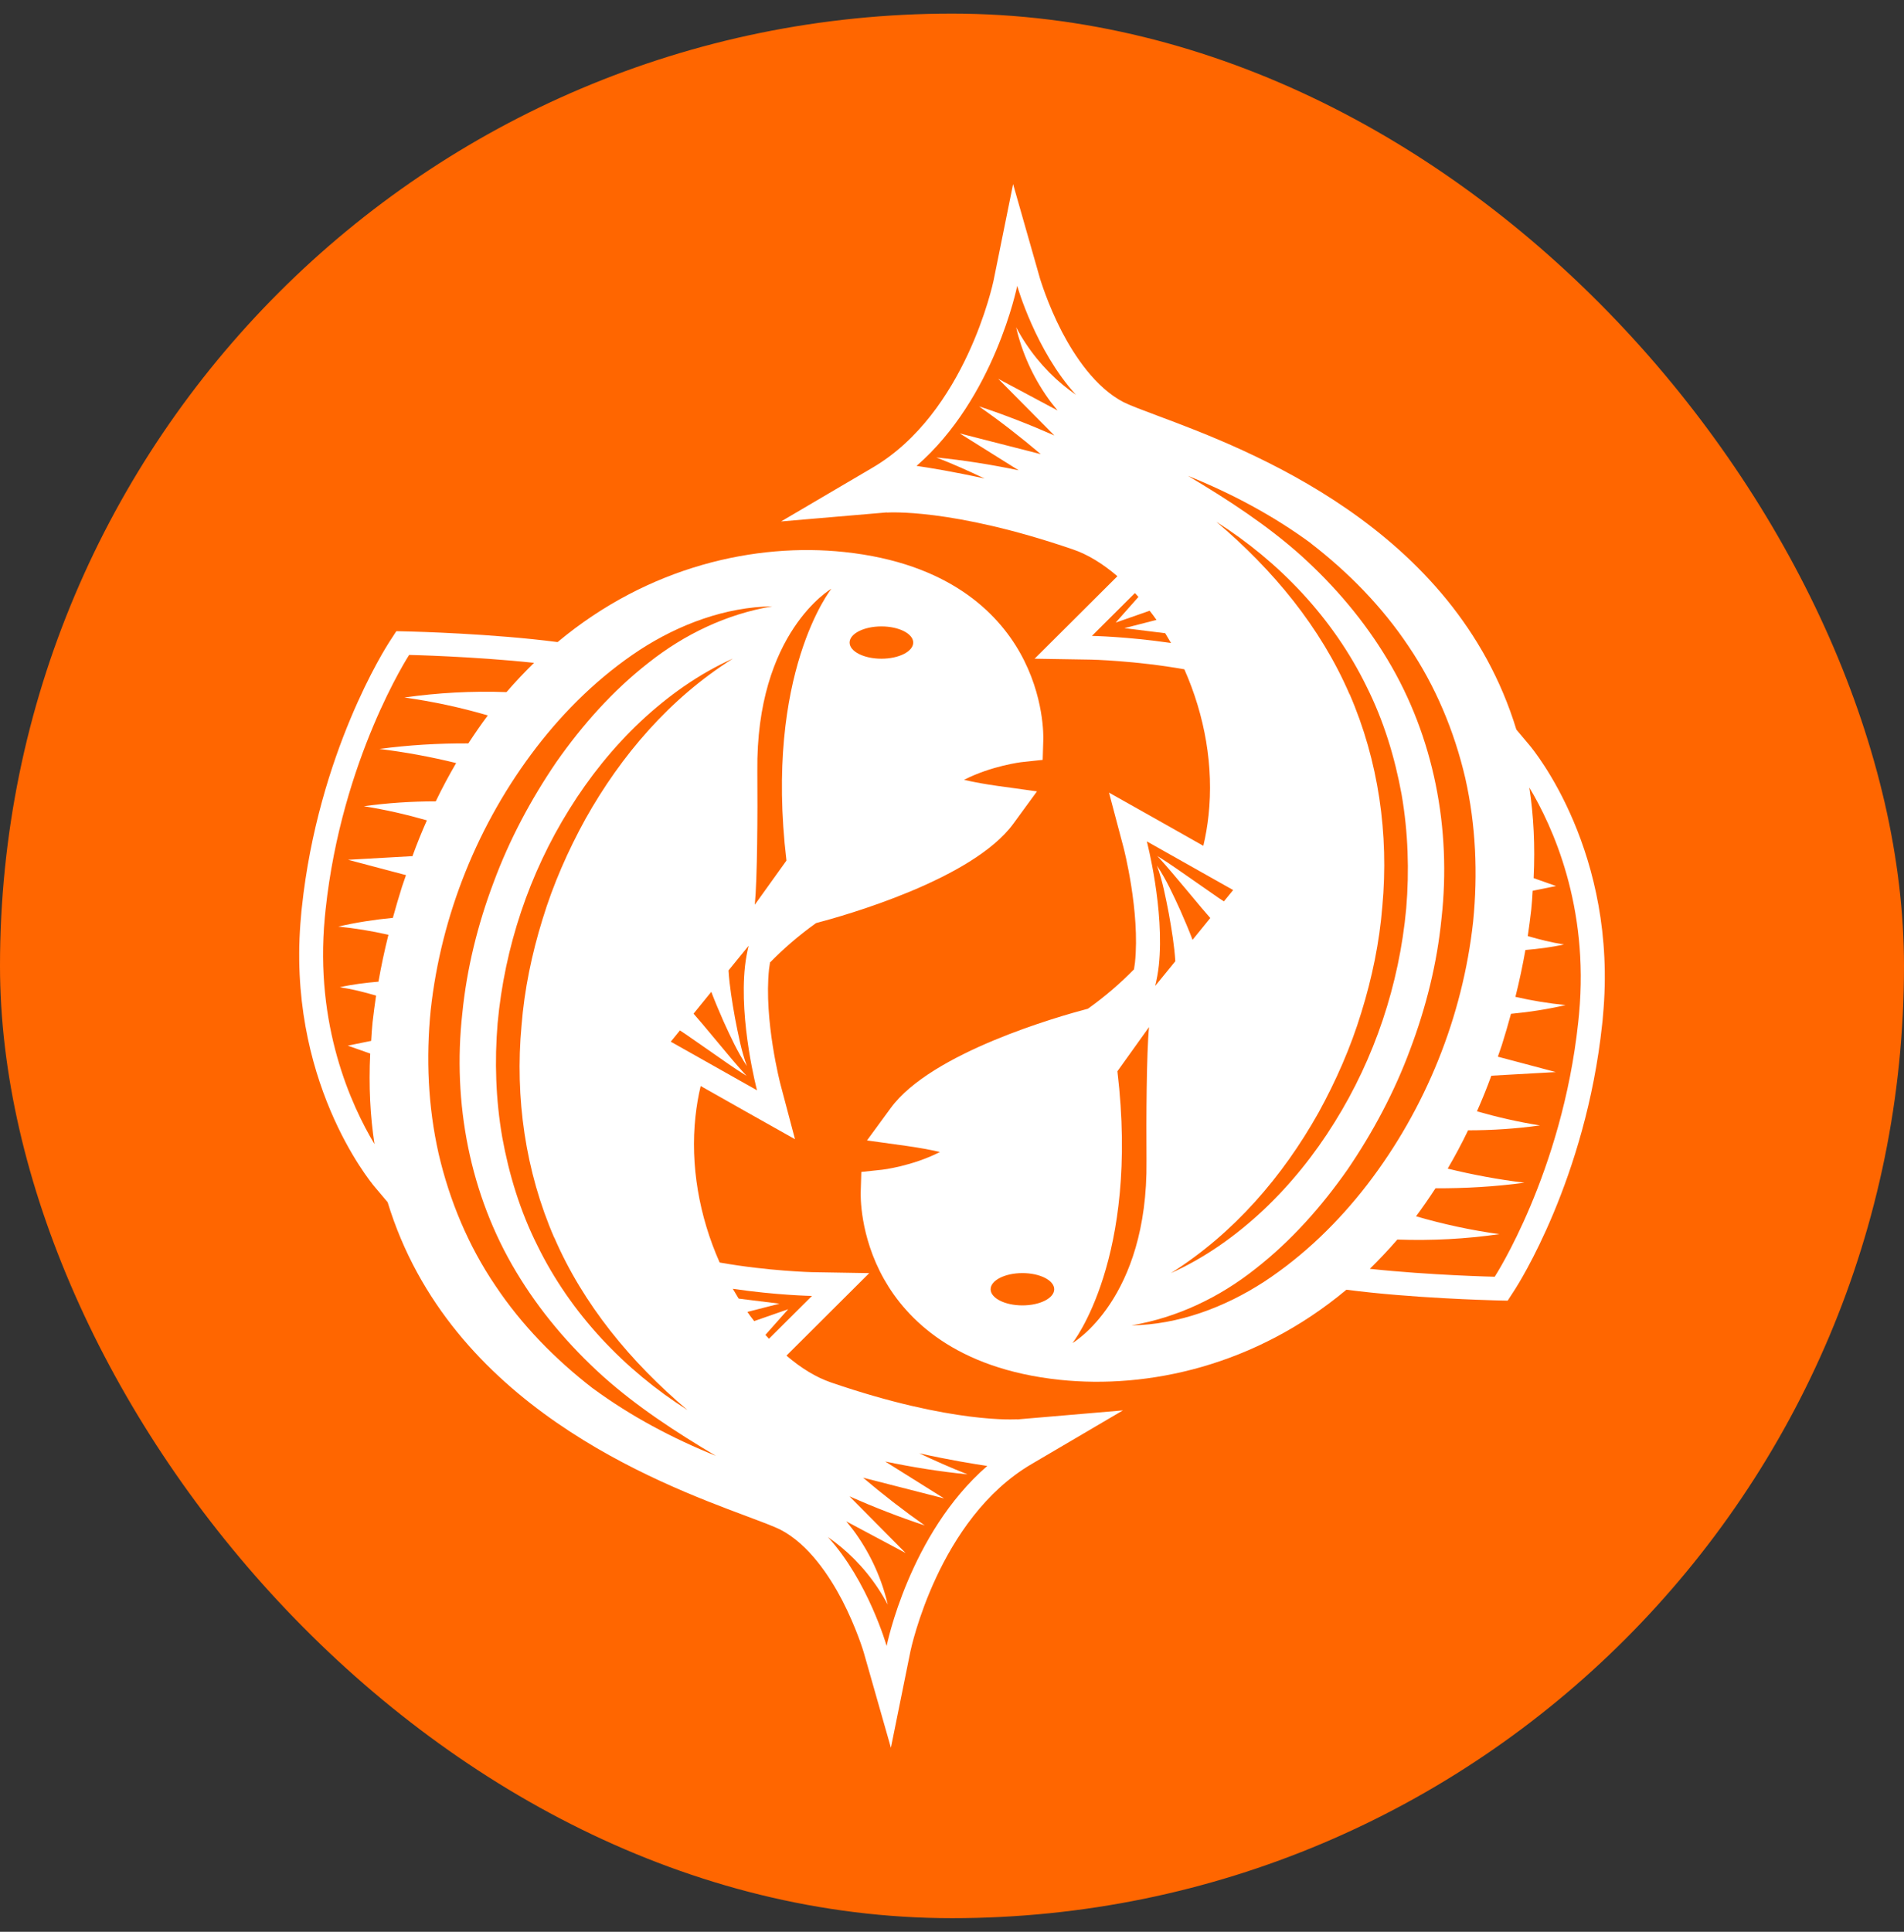 <svg width="70" height="71" viewBox="0 0 70 71" fill="none" xmlns="http://www.w3.org/2000/svg">
<rect x="0" y="0" width="70" height="71" fill="#333333" stroke="none"/>
<rect y="0.5" width="70" height="70" rx="35" fill="#FF6600"/>
<path fill-rule="evenodd" clip-rule="evenodd" d="M37.386 52.163C37.386 52.163 35.023 52.343 30.56 50.813C30.008 50.627 29.449 50.283 28.914 49.824L30.479 48.264L31.957 46.792L29.874 46.757C29.874 46.757 28.262 46.722 26.458 46.402C25.696 44.686 25.376 42.812 25.568 41.038C25.609 40.654 25.673 40.281 25.76 39.915L27.407 40.846L29.228 41.87L28.693 39.851C28.693 39.851 28.076 37.483 28.274 35.615C28.285 35.533 28.297 35.452 28.309 35.376C28.809 34.864 29.373 34.376 30.002 33.927C31.067 33.648 35.756 32.322 37.252 30.279L38.124 29.086L36.658 28.883C36.245 28.825 35.815 28.749 35.442 28.662C36.455 28.144 37.554 28.01 37.572 28.01L38.334 27.928L38.357 27.166C38.357 27.102 38.404 25.59 37.496 23.983C36.67 22.523 34.883 20.696 31.043 20.289C27.802 19.945 23.857 20.795 20.5 23.599C18.08 23.285 15.229 23.215 15.066 23.21L14.571 23.198L14.303 23.611C14.199 23.774 11.702 27.661 11.097 33.357C11.086 33.456 11.074 33.555 11.068 33.66C10.504 39.67 13.623 43.435 13.756 43.598L14.251 44.185C16.526 51.633 24.142 54.49 27.43 55.718C27.977 55.922 28.454 56.102 28.687 56.218C29.728 56.754 30.496 57.923 30.962 58.813C31.491 59.837 31.759 60.739 31.759 60.745L32.754 64.236L33.475 60.675C33.487 60.629 34.494 55.817 37.927 53.809L41.284 51.837L37.397 52.169L37.386 52.163ZM32.405 23.023C33.051 23.023 33.574 23.291 33.574 23.617C33.574 23.943 33.051 24.21 32.405 24.21C31.759 24.21 31.235 23.943 31.235 23.617C31.235 23.291 31.759 23.023 32.405 23.023ZM24.666 38.28L24.998 37.872C25.126 37.954 25.254 38.041 25.376 38.128L26.063 38.605C26.522 38.92 26.97 39.251 27.447 39.542C27.069 39.135 26.72 38.705 26.359 38.274L25.824 37.634C25.713 37.506 25.609 37.384 25.498 37.256L26.15 36.453C26.29 36.825 26.447 37.186 26.604 37.547C26.86 38.105 27.116 38.669 27.459 39.182C27.25 38.611 27.139 38.012 27.023 37.419C26.918 36.831 26.819 36.237 26.784 35.667L27.523 34.76C27.465 34.998 27.418 35.254 27.389 35.516C27.168 37.564 27.831 40.072 27.831 40.072L24.66 38.285L24.666 38.28ZM20.378 45.483C21.437 47.938 23.188 50.062 25.277 51.825C22.973 50.365 20.983 48.288 19.755 45.774C19.127 44.523 18.714 43.173 18.464 41.794C18.225 40.409 18.178 39.001 18.295 37.605C18.551 34.818 19.459 32.1 20.931 29.744C21.664 28.563 22.542 27.469 23.549 26.52C24.556 25.578 25.696 24.763 26.947 24.205C24.625 25.665 22.833 27.766 21.524 30.099C20.878 31.274 20.337 32.502 19.947 33.782C19.552 35.056 19.278 36.371 19.174 37.692C18.929 40.34 19.313 43.045 20.378 45.495V45.483ZM30.566 21.639C30.566 21.639 28.093 24.728 28.914 31.629L27.75 33.252C27.843 32.304 27.855 29.907 27.843 28.348C27.785 23.239 30.566 21.639 30.566 21.639ZM15.17 31.466L12.796 31.6L14.926 32.164C14.879 32.31 14.827 32.444 14.78 32.589C14.658 32.973 14.548 33.357 14.443 33.735C13.762 33.799 13.093 33.904 12.436 34.055C13.064 34.119 13.675 34.218 14.28 34.358C14.135 34.94 14.012 35.516 13.914 36.08C13.436 36.121 12.959 36.179 12.494 36.284C12.953 36.354 13.39 36.464 13.826 36.592C13.78 36.918 13.733 37.244 13.698 37.564C13.675 37.803 13.658 38.024 13.646 38.256L12.785 38.431L13.611 38.722C13.553 39.915 13.611 41.02 13.768 42.05C12.913 40.625 11.569 37.692 11.941 33.724C11.953 33.625 11.959 33.532 11.97 33.433C12.564 27.882 15.042 24.071 15.042 24.071C15.042 24.071 17.399 24.123 19.633 24.362C19.29 24.699 18.952 25.054 18.621 25.438C17.352 25.392 16.095 25.462 14.868 25.636C15.915 25.782 16.939 26.003 17.934 26.294C17.69 26.619 17.451 26.968 17.218 27.323C16.119 27.318 15.025 27.382 13.948 27.527C14.903 27.643 15.845 27.818 16.77 28.045C16.509 28.493 16.258 28.958 16.02 29.453C15.13 29.453 14.245 29.511 13.378 29.633C14.164 29.756 14.943 29.936 15.694 30.151C15.508 30.57 15.333 31.001 15.17 31.449V31.466ZM21.803 51.034C20.43 49.975 19.185 48.712 18.208 47.246C17.218 45.786 16.526 44.127 16.125 42.399C15.735 40.671 15.659 38.885 15.834 37.128C16.218 33.619 17.585 30.25 19.715 27.475C20.779 26.09 22.054 24.851 23.514 23.89C24.974 22.942 26.679 22.308 28.396 22.285C26.703 22.57 25.155 23.32 23.846 24.356C22.525 25.386 21.408 26.648 20.453 28.01C19.517 29.383 18.725 30.867 18.149 32.426C17.562 33.98 17.16 35.603 16.997 37.244C16.631 40.526 17.271 43.912 18.981 46.752C19.831 48.171 20.913 49.451 22.164 50.58C23.421 51.703 24.846 52.634 26.319 53.507C24.73 52.867 23.2 52.058 21.798 51.028L21.803 51.034ZM28.274 49.207C28.227 49.16 28.181 49.108 28.14 49.062L28.978 48.119L27.727 48.555C27.639 48.445 27.558 48.334 27.477 48.218L28.658 47.915L27.157 47.729C27.087 47.613 27.011 47.49 26.941 47.368C28.559 47.607 29.851 47.63 29.851 47.63L28.274 49.201V49.207ZM32.597 60.495C32.597 60.495 31.916 58.109 30.438 56.492C30.607 56.608 30.764 56.73 30.921 56.858C31.608 57.428 32.201 58.15 32.638 58.976C32.428 58.063 32.032 57.167 31.462 56.364C31.352 56.207 31.23 56.061 31.113 55.916L33.295 57.079L31.23 54.996C32.143 55.398 33.068 55.759 33.999 56.067C33.214 55.514 32.457 54.926 31.73 54.31L34.709 55.072L32.544 53.716C33.551 53.926 34.563 54.089 35.57 54.188C34.965 53.949 34.371 53.687 33.795 53.414C34.953 53.67 35.826 53.809 36.297 53.879C33.423 56.37 32.597 60.495 32.597 60.495Z" fill="white"/>
<path fill-rule="evenodd" clip-rule="evenodd" d="M32.609 18.839C32.609 18.839 34.971 18.659 39.434 20.189C39.987 20.375 40.545 20.718 41.081 21.178L39.515 22.738L38.037 24.21L40.12 24.244C40.12 24.244 41.732 24.279 43.542 24.599C44.304 26.316 44.624 28.189 44.432 29.964C44.391 30.348 44.327 30.721 44.24 31.087L42.593 30.156L40.772 29.132L41.307 31.151C41.307 31.151 41.924 33.519 41.726 35.387C41.715 35.468 41.703 35.55 41.691 35.626C41.191 36.138 40.627 36.626 39.998 37.074C38.933 37.354 34.244 38.68 32.748 40.723L31.875 41.915L33.342 42.119C33.755 42.177 34.185 42.253 34.558 42.34C33.545 42.858 32.446 42.992 32.428 42.992L31.666 43.073L31.643 43.836C31.643 43.9 31.596 45.412 32.504 47.018C33.33 48.479 35.117 50.306 38.957 50.713C42.198 51.056 46.143 50.207 49.5 47.402C51.92 47.717 54.772 47.786 54.934 47.792L55.429 47.804L55.697 47.391C55.801 47.228 58.297 43.341 58.903 37.645C58.914 37.546 58.926 37.447 58.932 37.342C59.496 31.331 56.377 27.567 56.244 27.404L55.749 26.816C53.474 19.369 45.858 16.512 42.57 15.284C42.023 15.08 41.546 14.9 41.313 14.784C40.272 14.248 39.504 13.079 39.038 12.188C38.509 11.164 38.247 10.263 38.241 10.257L37.246 6.766L36.525 10.327C36.513 10.373 35.506 15.185 32.073 17.192L28.716 19.165L32.603 18.833L32.609 18.839ZM37.589 47.978C36.944 47.978 36.42 47.711 36.42 47.385C36.42 47.059 36.944 46.791 37.589 46.791C38.235 46.791 38.759 47.059 38.759 47.385C38.759 47.711 38.235 47.978 37.589 47.978ZM45.328 32.722L44.996 33.129C44.868 33.048 44.74 32.961 44.618 32.873L43.932 32.396C43.472 32.082 43.024 31.75 42.547 31.459C42.925 31.867 43.274 32.297 43.635 32.722L44.17 33.362C44.281 33.49 44.385 33.612 44.496 33.74L43.844 34.543C43.705 34.171 43.547 33.81 43.39 33.45C43.134 32.891 42.878 32.327 42.535 31.814C42.745 32.385 42.855 32.984 42.971 33.578C43.076 34.165 43.175 34.759 43.21 35.329L42.471 36.236C42.529 35.998 42.576 35.742 42.605 35.48C42.82 33.432 42.163 30.924 42.163 30.924L45.334 32.711L45.328 32.722ZM49.616 25.519C48.557 23.063 46.806 20.94 44.717 19.177C47.021 20.637 49.011 22.714 50.239 25.228C50.867 26.479 51.28 27.829 51.531 29.208C51.769 30.587 51.816 32.001 51.699 33.391C51.443 36.178 50.536 38.896 49.063 41.252C48.33 42.433 47.452 43.527 46.445 44.476C45.439 45.418 44.298 46.233 43.047 46.791C45.369 45.331 47.161 43.23 48.47 40.903C49.116 39.728 49.657 38.5 50.047 37.22C50.443 35.946 50.716 34.631 50.821 33.31C51.065 30.662 50.681 27.957 49.616 25.507V25.519ZM39.428 49.363C39.428 49.363 41.901 46.273 41.081 39.373L42.244 37.749C42.151 38.698 42.139 41.095 42.151 42.654C42.209 47.763 39.428 49.363 39.428 49.363ZM54.824 39.536L57.198 39.402L55.068 38.837C55.115 38.692 55.167 38.558 55.214 38.413C55.336 38.029 55.446 37.645 55.551 37.261C56.232 37.197 56.901 37.092 57.559 36.941C56.93 36.877 56.319 36.778 55.714 36.638C55.86 36.056 55.982 35.48 56.081 34.916C56.558 34.875 57.035 34.817 57.5 34.712C57.041 34.642 56.604 34.532 56.168 34.404C56.215 34.078 56.261 33.752 56.296 33.432C56.319 33.193 56.337 32.972 56.348 32.74L57.209 32.565L56.383 32.274C56.441 31.081 56.383 29.976 56.226 28.946C57.081 30.371 58.425 33.304 58.053 37.272C58.041 37.365 58.036 37.464 58.024 37.563C57.431 43.114 54.952 46.925 54.952 46.925C54.952 46.925 52.595 46.873 50.361 46.634C50.704 46.297 51.042 45.942 51.373 45.558C52.642 45.604 53.899 45.535 55.126 45.36C54.079 45.215 53.055 44.993 52.06 44.703C52.304 44.377 52.543 44.028 52.776 43.673C53.875 43.678 54.969 43.614 56.046 43.469C55.092 43.353 54.149 43.178 53.224 42.951C53.486 42.503 53.736 42.038 53.974 41.543C54.865 41.543 55.749 41.485 56.616 41.363C55.831 41.24 55.051 41.06 54.3 40.845C54.486 40.426 54.661 39.995 54.824 39.547V39.536ZM48.191 19.968C49.564 21.027 50.809 22.29 51.787 23.756C52.776 25.216 53.468 26.875 53.87 28.597C54.26 30.325 54.335 32.111 54.16 33.868C53.776 37.377 52.409 40.746 50.28 43.521C49.215 44.906 47.941 46.145 46.48 47.106C45.02 48.054 43.315 48.688 41.598 48.712C43.291 48.426 44.839 47.676 46.148 46.64C47.469 45.61 48.586 44.348 49.541 42.986C50.477 41.613 51.269 40.129 51.845 38.57C52.432 37.016 52.834 35.399 52.997 33.752C53.363 30.47 52.723 27.09 51.013 24.244C50.163 22.825 49.081 21.545 47.83 20.416C46.573 19.293 45.148 18.368 43.675 17.489C45.264 18.129 46.794 18.938 48.197 19.968H48.191ZM41.721 21.795C41.767 21.841 41.814 21.894 41.854 21.94L41.017 22.883L42.267 22.447C42.355 22.557 42.436 22.668 42.518 22.784L41.337 23.087L42.838 23.273C42.907 23.389 42.983 23.511 43.053 23.634C41.435 23.395 40.144 23.372 40.144 23.372L41.721 21.801V21.795ZM37.397 10.507C37.397 10.507 38.078 12.893 39.556 14.51C39.387 14.394 39.23 14.271 39.073 14.143C38.386 13.573 37.793 12.852 37.357 12.026C37.566 12.939 37.962 13.835 38.532 14.638C38.642 14.795 38.765 14.941 38.881 15.086L36.699 13.922L38.765 16.006C37.851 15.604 36.926 15.243 35.995 14.935C36.781 15.488 37.537 16.075 38.264 16.692L35.285 15.93L37.45 17.285C36.443 17.076 35.431 16.913 34.424 16.814C35.029 17.047 35.623 17.315 36.199 17.588C35.041 17.332 34.168 17.192 33.697 17.123C36.571 14.632 37.397 10.507 37.397 10.507Z" fill="white"/>
</svg>
